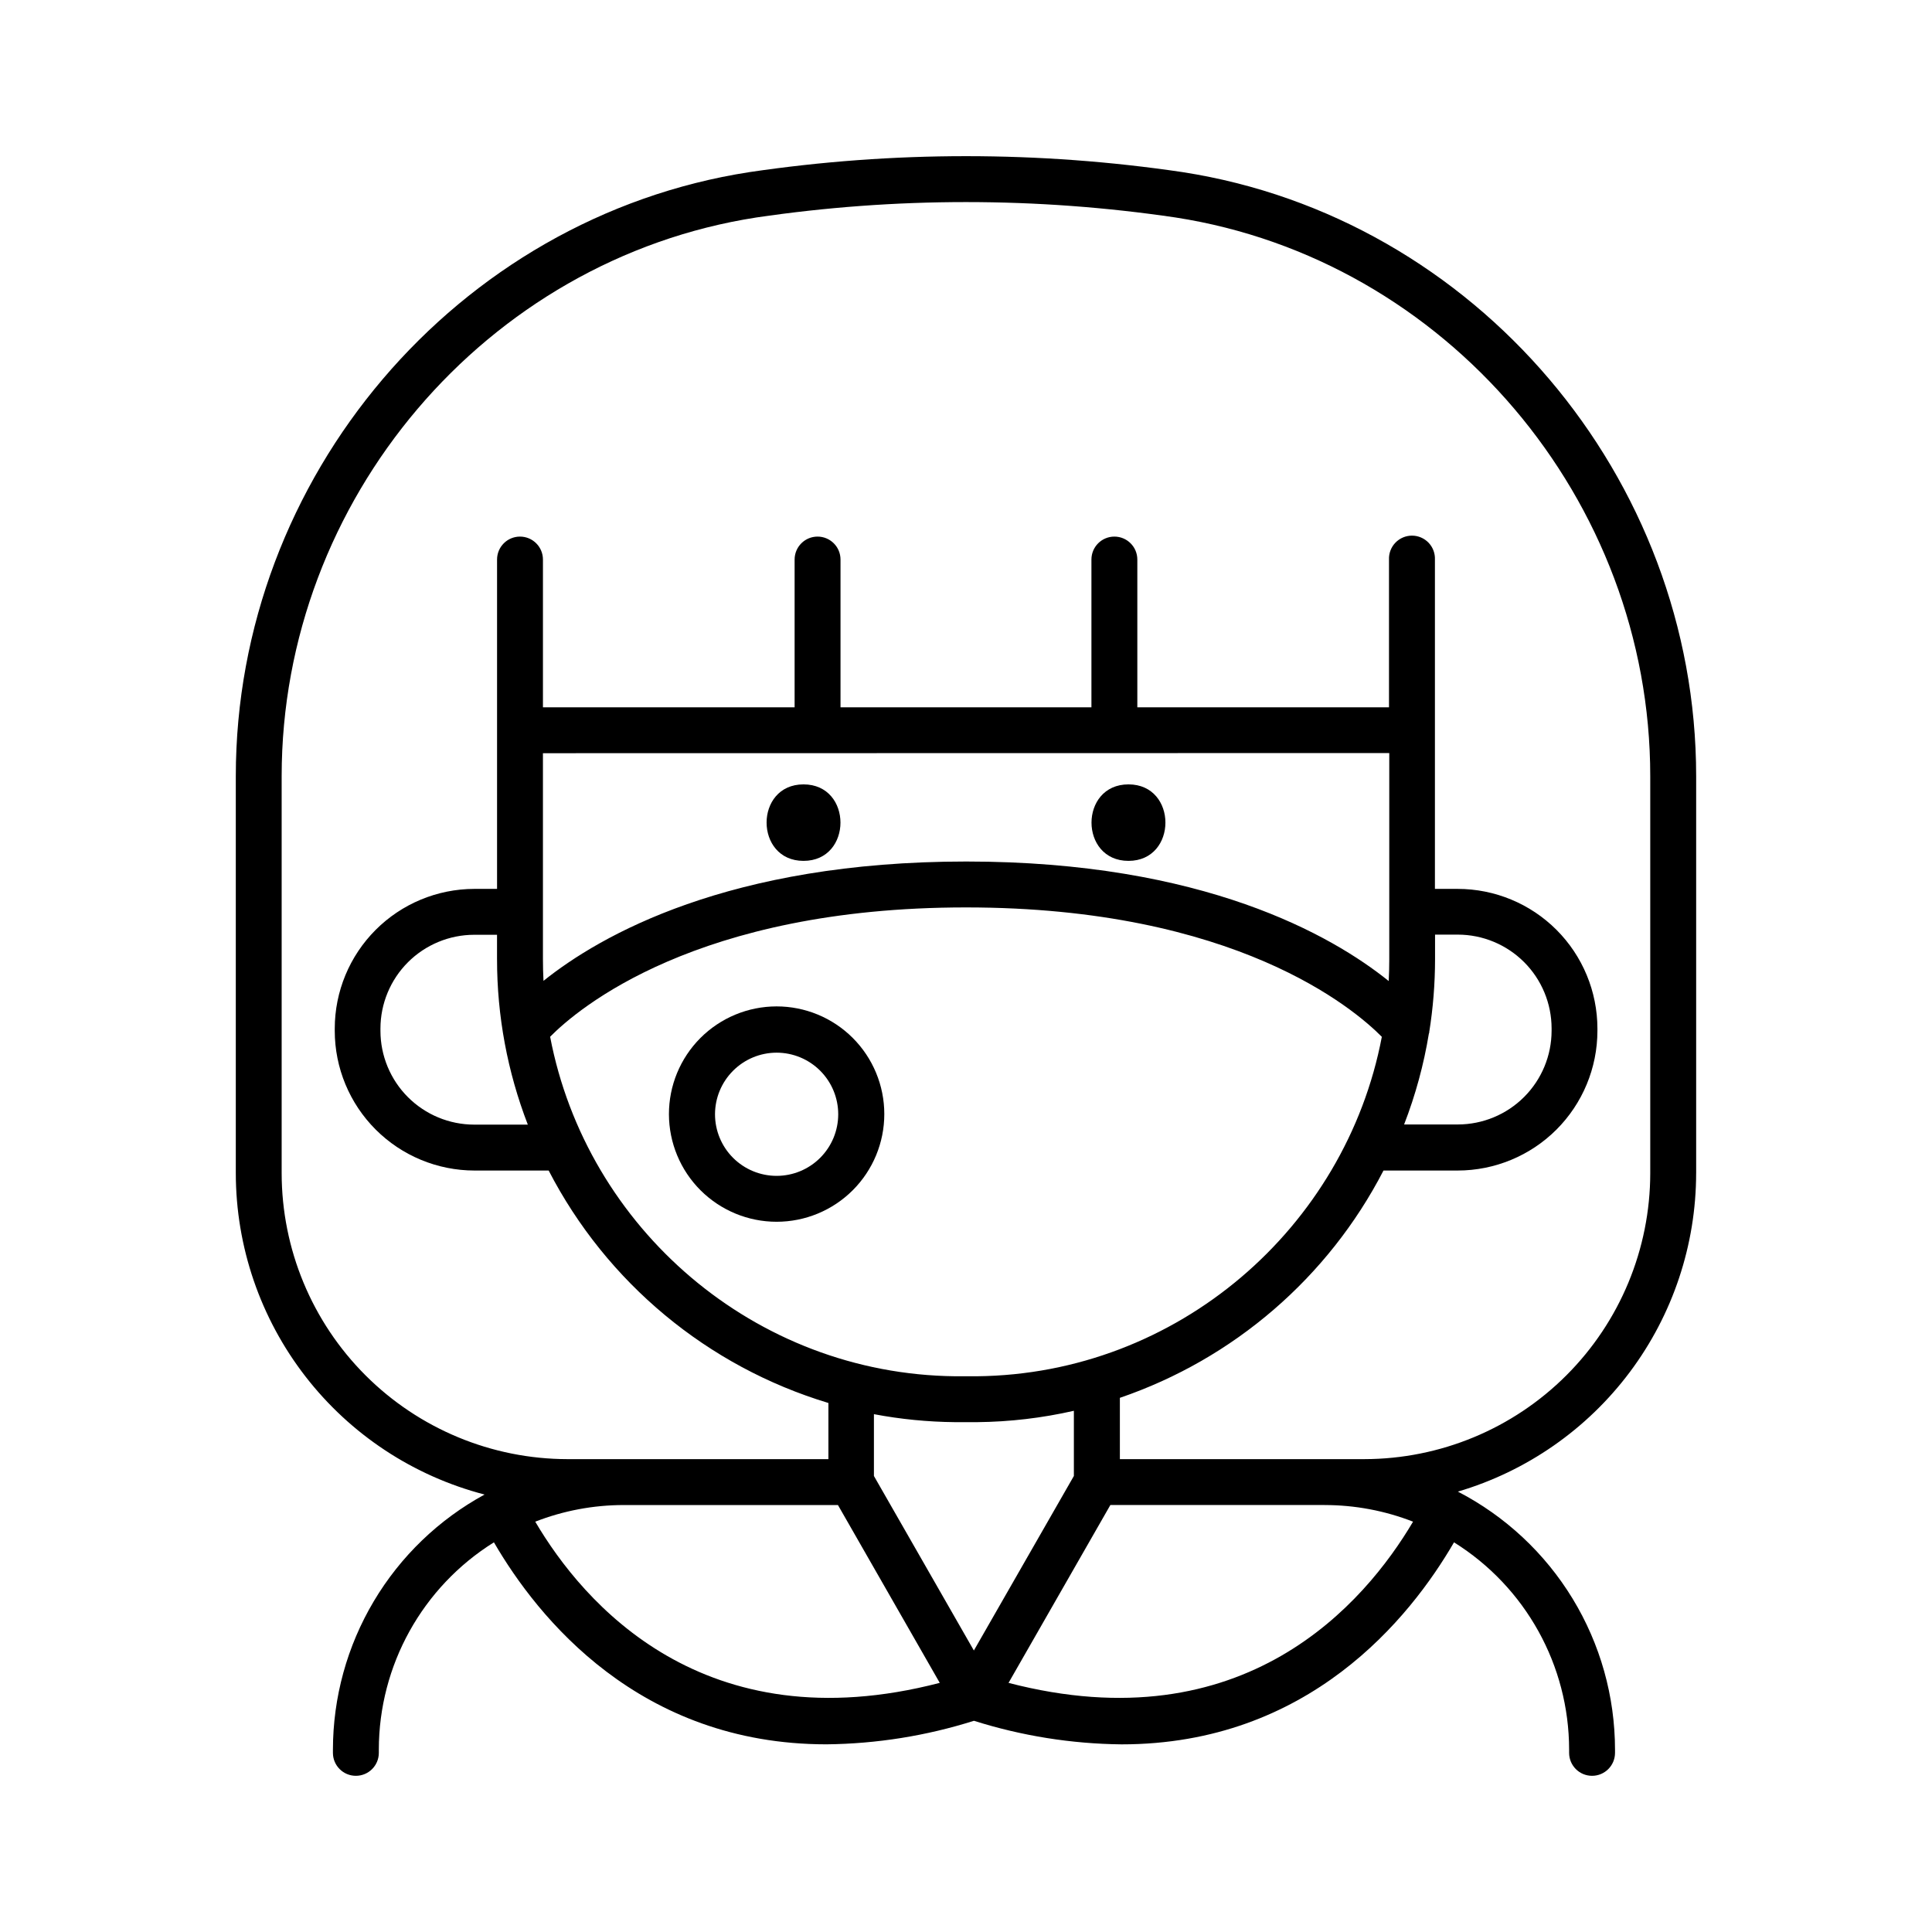 <?xml version="1.0" encoding="UTF-8"?>
<!-- Uploaded to: ICON Repo, www.svgrepo.com, Generator: ICON Repo Mixer Tools -->
<svg fill="#000000" width="800px" height="800px" version="1.1" viewBox="144 144 512 512" xmlns="http://www.w3.org/2000/svg">
 <g>
  <path d="m356.94 372.14c13.047 0 13.066-20.27 0-20.27s-13.027 20.27 0 20.27z"/>
  <path d="m443.06 372.14c13.039 0 13.066-20.27 0-20.27s-13.066 20.27 0 20.27z"/>
  <path d="m593.5 454.93v-105.22c0-79.23-58.5-148.06-136.08-160.09v-0.004c-38.074-5.641-76.77-5.641-114.84 0-77.59 12.027-136.09 80.855-136.09 160.09v105.22c0.02 19.484 6.504 38.414 18.434 53.82 11.93 15.41 28.633 26.426 47.492 31.324-12.152 6.625-22.297 16.395-29.367 28.293-7.074 11.898-10.809 25.48-10.82 39.32v0.848-0.004c0 3.359 2.723 6.082 6.082 6.082s6.082-2.723 6.082-6.082v-0.848 0.004c0.016-22.352 11.543-43.117 30.504-54.949 11.641 20.035 38.516 53.531 88.137 53.531 13.262-0.141 26.43-2.242 39.074-6.238 12.664 4.004 25.848 6.109 39.125 6.246 49.523 0 76.398-33.387 88.098-53.539 18.961 11.832 30.488 32.598 30.504 54.949v0.848-0.004c0 3.359 2.723 6.082 6.082 6.082s6.082-2.723 6.082-6.082v-0.848 0.004c-0.012-14.121-3.898-27.969-11.242-40.027-7.344-12.062-17.863-21.871-30.402-28.363 18.215-5.375 34.203-16.496 45.582-31.699s17.539-33.676 17.562-52.668zm-307.65 92.328c7.477-2.914 15.434-4.41 23.457-4.406h56.758l26.98 47.125c-62.621 16.281-94.57-21.246-107.2-42.719zm226.32-203.69v54.66c0 1.93-0.051 3.848-0.148 5.758-15.008-12.074-49.062-31.676-111.96-31.676-62.895 0-97.023 19.602-112.03 31.625-0.098-1.898-0.148-3.816-0.148-5.746v-54.582zm10.578 74.242v-0.215c1.031-6.418 1.551-12.906 1.555-19.406v-6.504h6.043-0.004c6.59 0.008 12.902 2.629 17.562 7.285 4.656 4.66 7.277 10.973 7.285 17.562v0.629c-0.008 6.586-2.629 12.898-7.285 17.555-4.66 4.656-10.973 7.277-17.562 7.281h-14.238c3.019-7.801 5.223-15.895 6.574-24.148zm-238.87 24.227h-14.211c-6.586-0.004-12.898-2.625-17.559-7.281-4.656-4.656-7.277-10.969-7.285-17.555v-0.629c0.008-6.59 2.629-12.902 7.285-17.562 4.656-4.656 10.973-7.277 17.559-7.285h6.051v6.504h0.004c-0.008 14.98 2.758 29.832 8.156 43.809zm5.902-23.281c7.312-7.398 38.77-34.281 110.21-34.281s102.88 26.883 110.21 34.293c-9.625 50.617-54.121 89.398-107.32 89.957h-5.707c-53.262-0.562-97.73-39.344-107.38-89.969zm107.26 102.13h5.902c8.633-0.086 17.23-1.094 25.645-3.012v17.277l-26.5 46.25-26.488-46.25v-16.379c7.07 1.336 14.246 2.043 21.441 2.113zm14.238 69.086 26.98-47.125h56.758v0.004c8.027-0.004 15.98 1.492 23.457 4.406-12.77 21.598-44.684 58.98-107.23 42.715zm94.328-59.285h-64.828v-16.246c30.184-10.32 55.215-31.902 69.863-60.238h19.68c9.812-0.012 19.219-3.914 26.156-10.848 6.938-6.938 10.84-16.344 10.855-26.152v-0.629c-0.012-9.812-3.914-19.219-10.852-26.16-6.938-6.938-16.348-10.84-26.16-10.848h-6.051v-87.281c0.066-1.656-0.543-3.269-1.691-4.465-1.148-1.195-2.734-1.871-4.394-1.871-1.656 0-3.242 0.676-4.391 1.871-1.148 1.195-1.762 2.809-1.695 4.465v39.164l-66.695-0.004v-39.164 0.004c0-3.359-2.723-6.082-6.082-6.082s-6.082 2.723-6.082 6.082v39.164l-66.496-0.004v-39.164 0.004c0-3.359-2.723-6.082-6.082-6.082s-6.082 2.723-6.082 6.082v39.164l-66.695-0.004v-39.164 0.004c0-3.359-2.723-6.082-6.082-6.082-3.356 0-6.078 2.723-6.078 6.082v87.281h-6.055c-9.801 0.023-19.195 3.93-26.125 10.867-6.926 6.938-10.824 16.336-10.832 26.141v0.629c0.012 9.809 3.914 19.215 10.855 26.152 6.938 6.934 16.344 10.836 26.152 10.848h19.68c15.363 29.715 42.109 51.941 74.137 61.605v14.879h-69.129c-20.086-0.02-39.348-8.012-53.551-22.215-14.207-14.203-22.195-33.465-22.215-53.555v-105.21c0-73.289 54.121-136.95 125.79-148.07 36.836-5.445 74.273-5.445 111.11 0 71.703 11.121 125.79 74.785 125.79 148.07v105.22c-0.023 20.082-8.012 39.336-22.215 53.539-14.199 14.203-33.453 22.191-53.535 22.219z"/>
  <path d="m349.81 467.78c7.574 0 14.832-3.008 20.188-8.363 5.352-5.356 8.355-12.617 8.352-20.191-0.004-7.57-3.019-14.828-8.375-20.176-5.359-5.352-12.625-8.352-20.195-8.344-7.57 0.012-14.828 3.027-20.176 8.387-5.344 5.363-8.34 12.629-8.328 20.199 0.016 7.559 3.027 14.805 8.375 20.148 5.352 5.34 12.602 8.34 20.16 8.34zm0-44.812c4.332 0 8.484 1.719 11.547 4.781 3.059 3.062 4.781 7.215 4.781 11.543 0 4.332-1.723 8.484-4.781 11.543-3.062 3.062-7.215 4.781-11.547 4.781-4.328 0-8.48-1.719-11.543-4.781-3.059-3.059-4.781-7.211-4.781-11.543 0.008-4.328 1.727-8.477 4.789-11.535 3.059-3.062 7.211-4.785 11.535-4.789z"/>
 </g>
</svg>